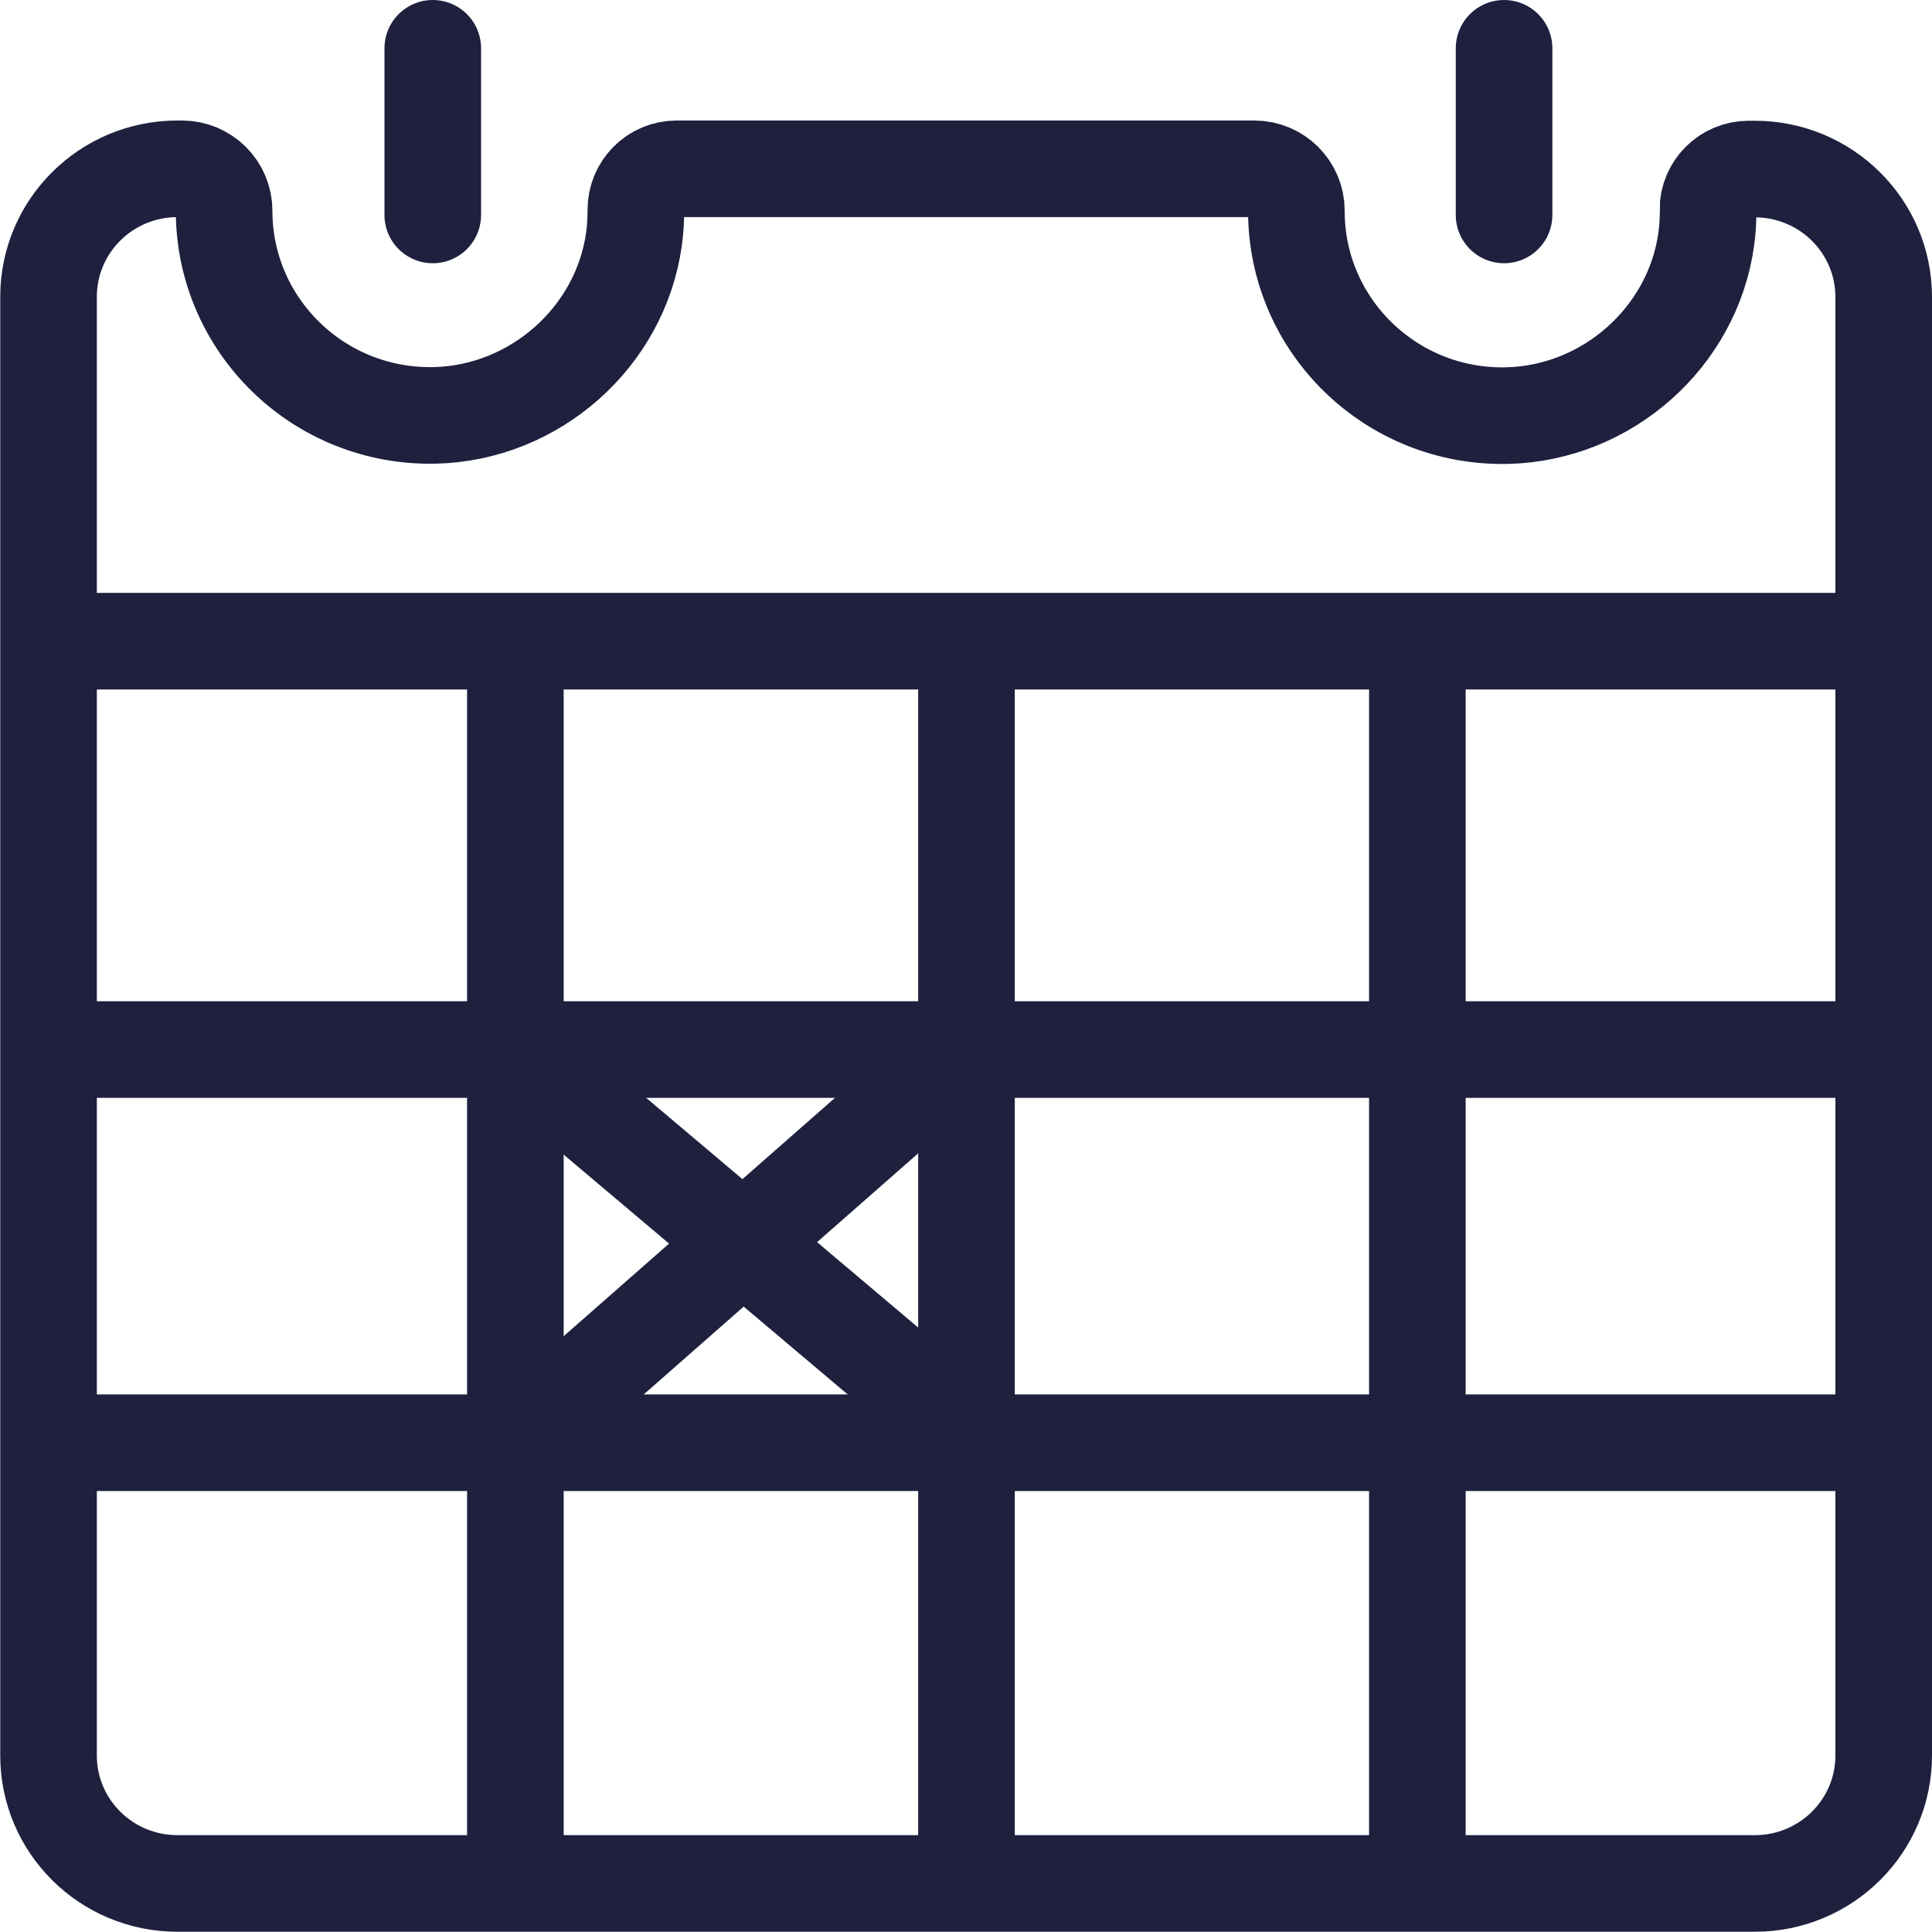 <?xml version="1.0" encoding="UTF-8"?><svg id="Layer_2" xmlns="http://www.w3.org/2000/svg" viewBox="0 0 80 80"><defs><style>.cls-1,.cls-2{stroke:#1e203e;stroke-miterlimit:10;stroke-width:4px;}.cls-1,.cls-2,.cls-3{fill:none;}.cls-2{stroke-linecap:round;}</style></defs><g id="Layer_1-2"><g><path class="cls-1" d="M70.73,8.69c0,.4-.02,.81-.08,1.23-.57,4.06-4.11,7.19-8.24,7.29-4.8,.11-8.73-3.72-8.73-8.47v-.02c0-.95-.78-1.73-1.74-1.73H28.02c-.94,0-1.69,.76-1.69,1.69,0,.4-.02,.81-.08,1.23-.57,4.06-4.11,7.19-8.24,7.29-4.8,.11-8.73-3.72-8.73-8.47h0c0-.96-.78-1.74-1.75-1.74h-.18c-2.95,0-5.34,2.37-5.34,5.3v60.4c0,2.93,2.39,5.3,5.34,5.3H72.66c2.95,0,5.34-2.37,5.34-5.3V12.3c0-2.93-2.39-5.3-5.34-5.3h-.25c-.94,0-1.69,.76-1.69,1.69Z"/><line class="cls-1" x1="2.29" y1="26.55" x2="77.69" y2="26.55"/><g><line class="cls-1" x1="2.82" y1="43.46" x2="77.22" y2="43.46"/><line class="cls-1" x1="2.82" y1="59.74" x2="77.22" y2="59.74"/></g><g><line class="cls-1" x1="21.34" y1="26.55" x2="21.34" y2="76.64"/><line class="cls-1" x1="40.02" y1="26.55" x2="40.02" y2="76.64"/><line class="cls-1" x1="58.69" y1="26.55" x2="58.69" y2="76.64"/></g><line class="cls-2" x1="22.84" y1="44.77" x2="38.52" y2="58.01"/><line class="cls-2" x1="22.84" y1="58.43" x2="38.39" y2="44.77"/><rect class="cls-3" width="80" height="80"/><line class="cls-2" x1="17.92" y1="8.9" x2="17.92" y2="2"/><line class="cls-2" x1="62.28" y1="8.9" x2="62.28" y2="2"/></g></g></svg>